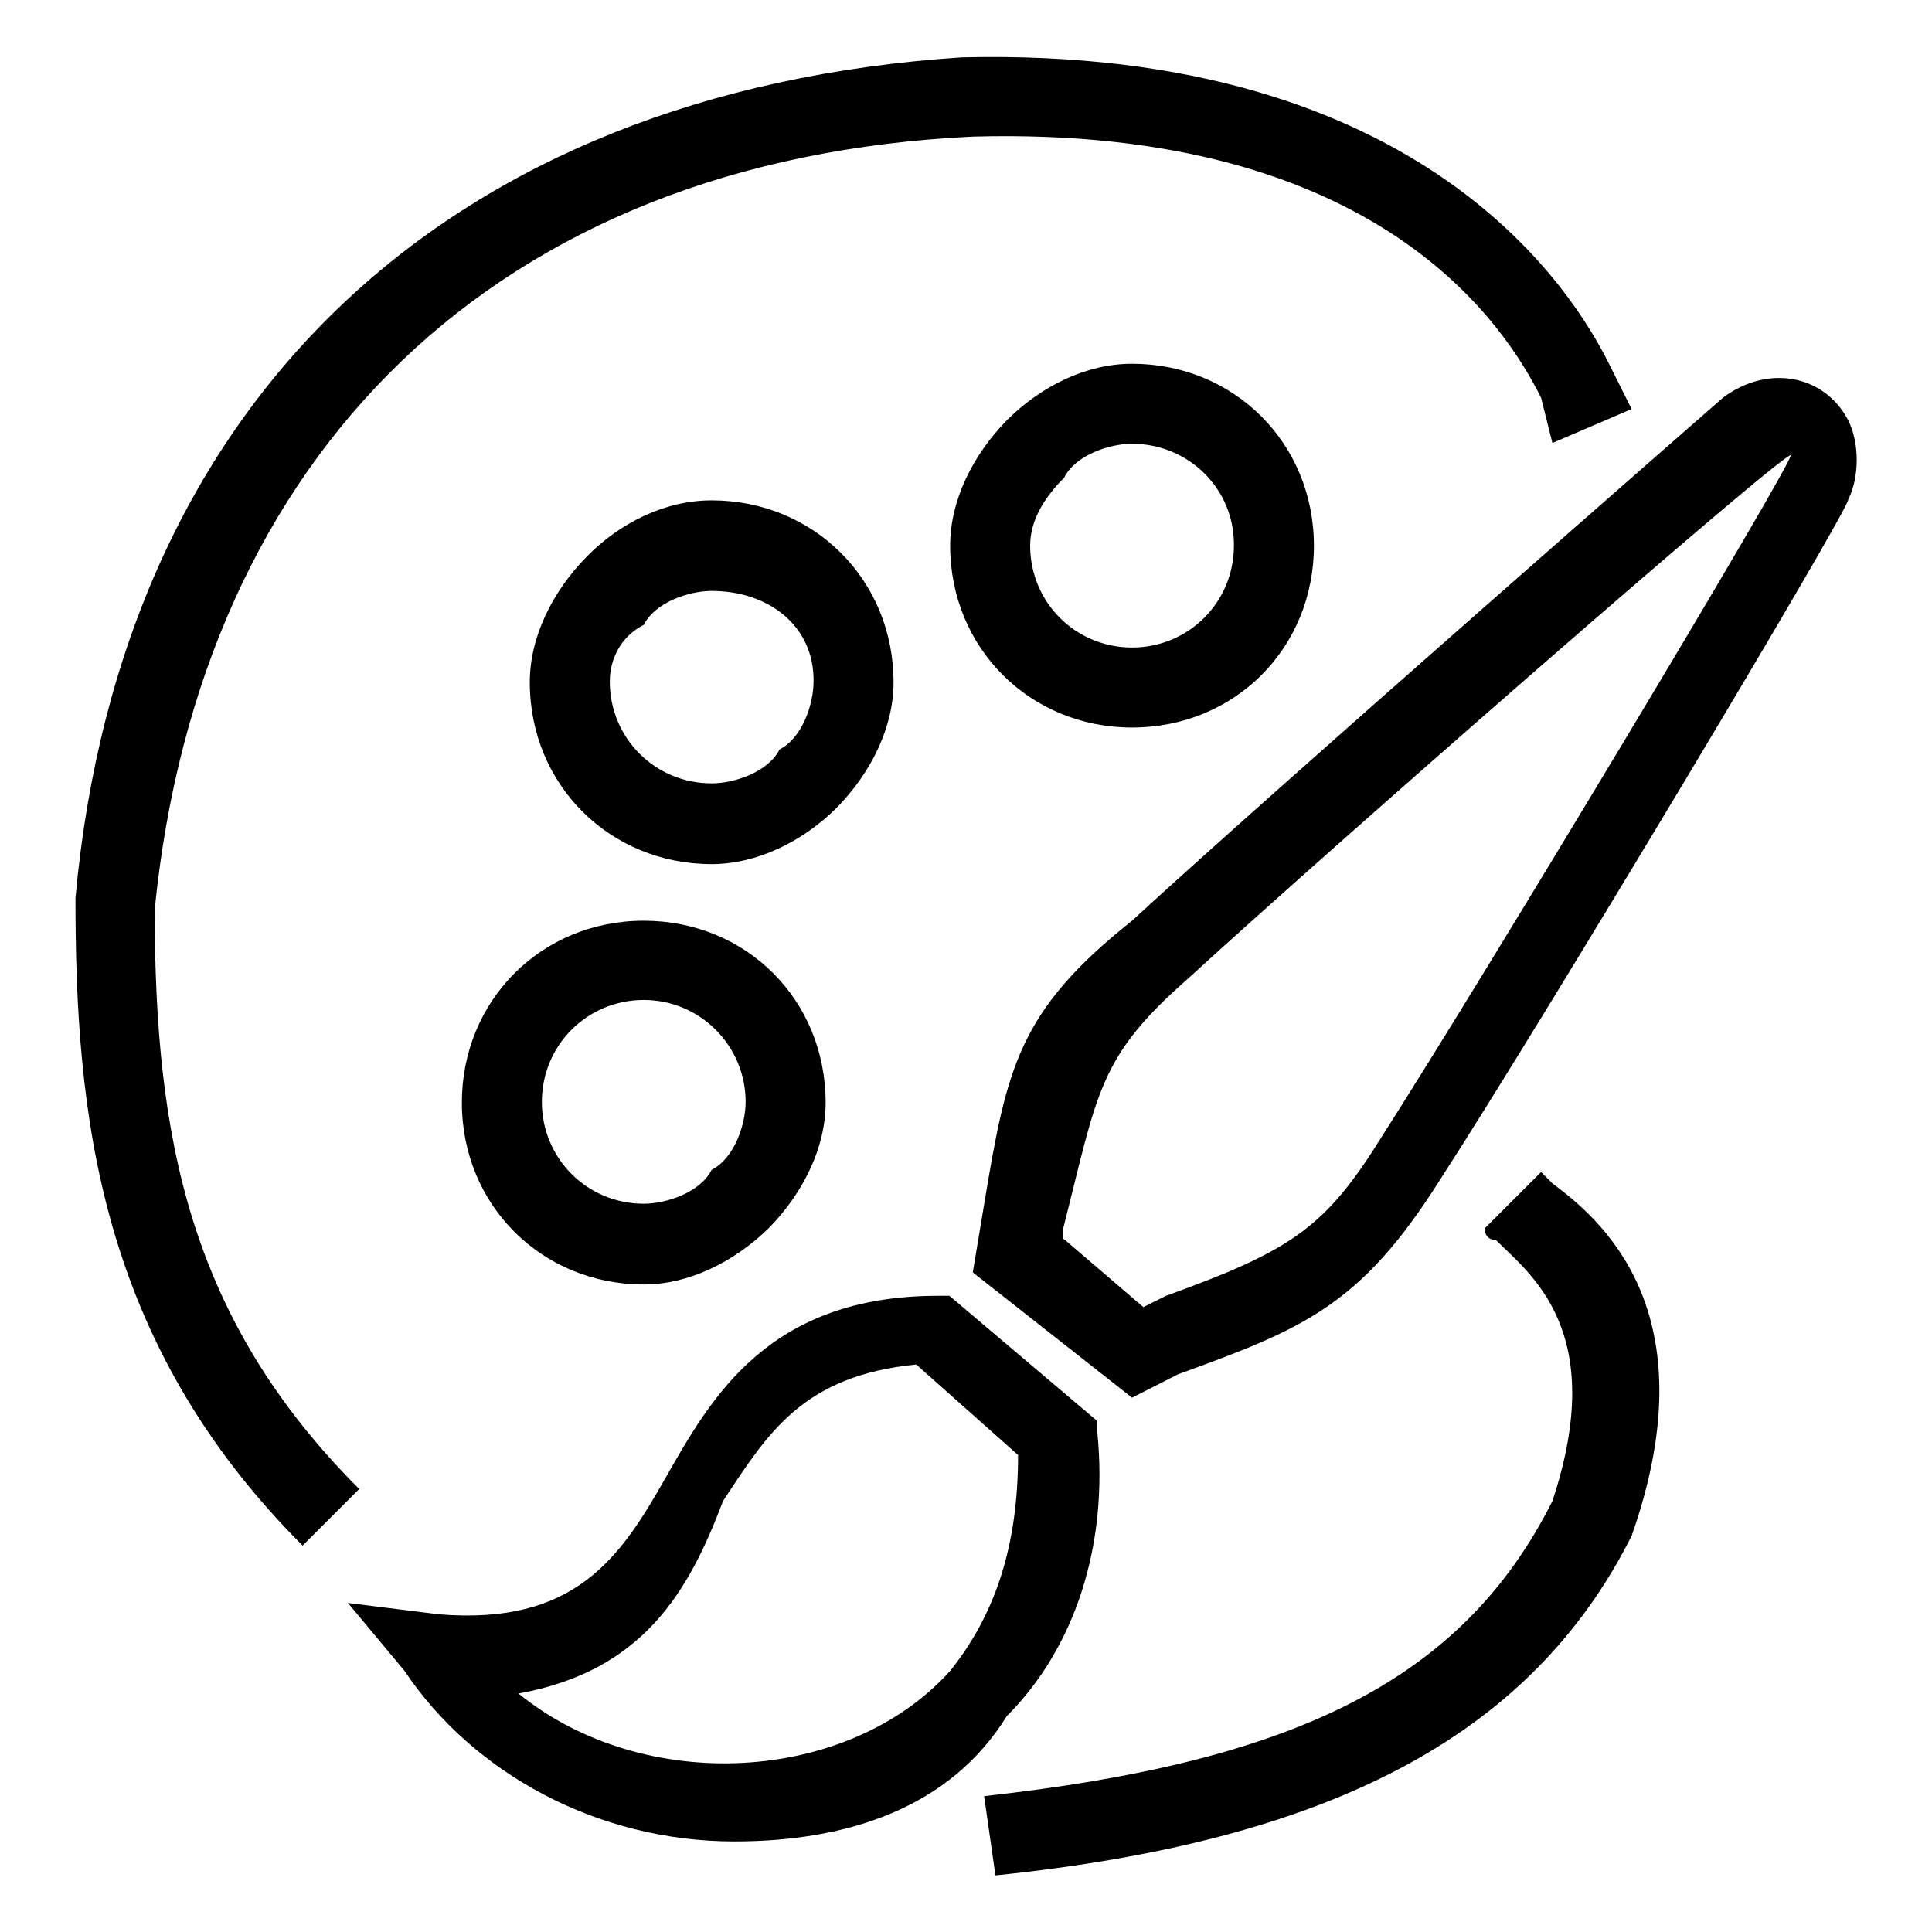 <?xml version="1.0" encoding="utf-8"?>
<!-- Svg Vector Icons : http://www.onlinewebfonts.com/icon -->
<!DOCTYPE svg PUBLIC "-//W3C//DTD SVG 1.1//EN" "http://www.w3.org/Graphics/SVG/1.1/DTD/svg11.dtd">
<svg version="1.1" xmlns="http://www.w3.org/2000/svg" xmlns:xlink="http://www.w3.org/1999/xlink" x="0px" y="0px" viewBox="0 0 256 256" enable-background="new 0 0 256 256" xml:space="preserve">
<g><g><path fill="#000000" d="M97.3,244c-18.1,0-34.6-9-43.7-22.6l-7.5-9l12,1.5c18.1,1.5,24.1-7.5,30.1-18.1c6-10.5,13.5-24.1,36.1-24.1h1.5l19.6,16.6v1.5c1.5,15-3,28.6-12,37.6C125.9,239.5,112.4,244,97.3,244z M68.7,224.4c16.6,13.5,43.7,12,57.2-3c6-7.5,9-16.6,9-28.6l-13.5-12c-15,1.5-19.6,9-25.6,18.1C91.3,210.8,85.3,221.4,68.7,224.4z M150,185.2l-21.1-16.6l1.5-9c3-18.1,4.5-25.6,19.6-37.6c18-16.6,78.3-69.3,78.3-69.3c6-4.5,13.5-3,16.6,3c1.5,3,1.5,7.5,0,10.5c0,1.5-40.6,69.3-54.2,90.3c-10.5,16.6-18.1,19.6-34.6,25.6L150,185.2z M141,164.2l10.5,9l3-1.5c16.6-6,21.1-9,28.6-21.1c13.5-21.1,54.2-88.8,54.2-90.3l0,0c-1.5,0-61.7,52.7-79.8,69.3c-12,10.5-12,15-16.6,33.1V164.2L141,164.2z M85.3,170.2c-13.5,0-24.1-10.5-24.1-24.1c0-13.5,10.5-24.1,24.1-24.1s24.1,10.5,24.1,24.1c0,6-3,12-7.5,16.6C97.3,167.2,91.3,170.2,85.3,170.2L85.3,170.2z M85.3,132.5c-7.5,0-13.5,6-13.5,13.5s6,13.5,13.5,13.5v6v-6c3,0,7.5-1.5,9-4.5c3-1.5,4.5-6,4.5-9C98.8,138.6,92.8,132.5,85.3,132.5z M94.3,114.5c-13.5,0-24.1-10.5-24.1-24.1c0-6,3-12,7.5-16.6s10.5-7.5,16.6-7.5c13.5,0,24.1,10.5,24.1,24.1c0,6-3,12-7.5,16.6C106.4,111.5,100.3,114.5,94.3,114.5L94.3,114.5z M94.3,78.3c-3,0-7.5,1.5-9,4.5c-3,1.5-4.5,4.5-4.5,7.5c0,7.5,6,13.5,13.5,13.5v6v-6c3,0,7.5-1.5,9-4.5c3-1.5,4.5-6,4.5-9C107.9,82.9,101.8,78.3,94.3,78.3z M150,96.4c-13.5,0-24.1-10.5-24.1-24.1c0-6,3-12,7.5-16.6c4.5-4.5,10.5-7.5,16.6-7.5c13.5,0,24.1,10.5,24.1,24.1S163.6,96.4,150,96.4L150,96.4z M150,58.8c-3,0-7.5,1.5-9,4.5c-3,3-4.5,6-4.5,9c0,7.5,6,13.5,13.5,13.5v6v-6c7.5,0,13.5-6,13.5-13.5C163.6,64.8,157.5,58.8,150,58.8z"/><path fill="#000000" d="M40.1,204.8C13,177.7,10,147.6,10,119C16,52.7,59.7,12.1,127.4,7.6c61.7-1.5,81.3,31.6,85.8,40.6l3,6l-10.5,4.5l-1.5-6c-4.5-9-21.1-36.1-75.3-34.6c-63.2,3-102.4,42.1-108.4,102.4c0,30.1,4.5,54.2,27.1,76.8L40.1,204.8z"/><path fill="#000000" d="M131.9,248.5l-1.5-10.5c40.6-4.5,63.2-15,75.3-39.1c7.5-22.6-3-30.1-7.5-34.6c-1.5,0-1.5-1.5-1.5-1.5l7.5-7.5c0,0,0,0,1.5,1.5c6,4.5,21.1,16.6,10.5,46.7C202.7,230.4,175.6,244,131.9,248.5z"/></g></g>
</svg>
